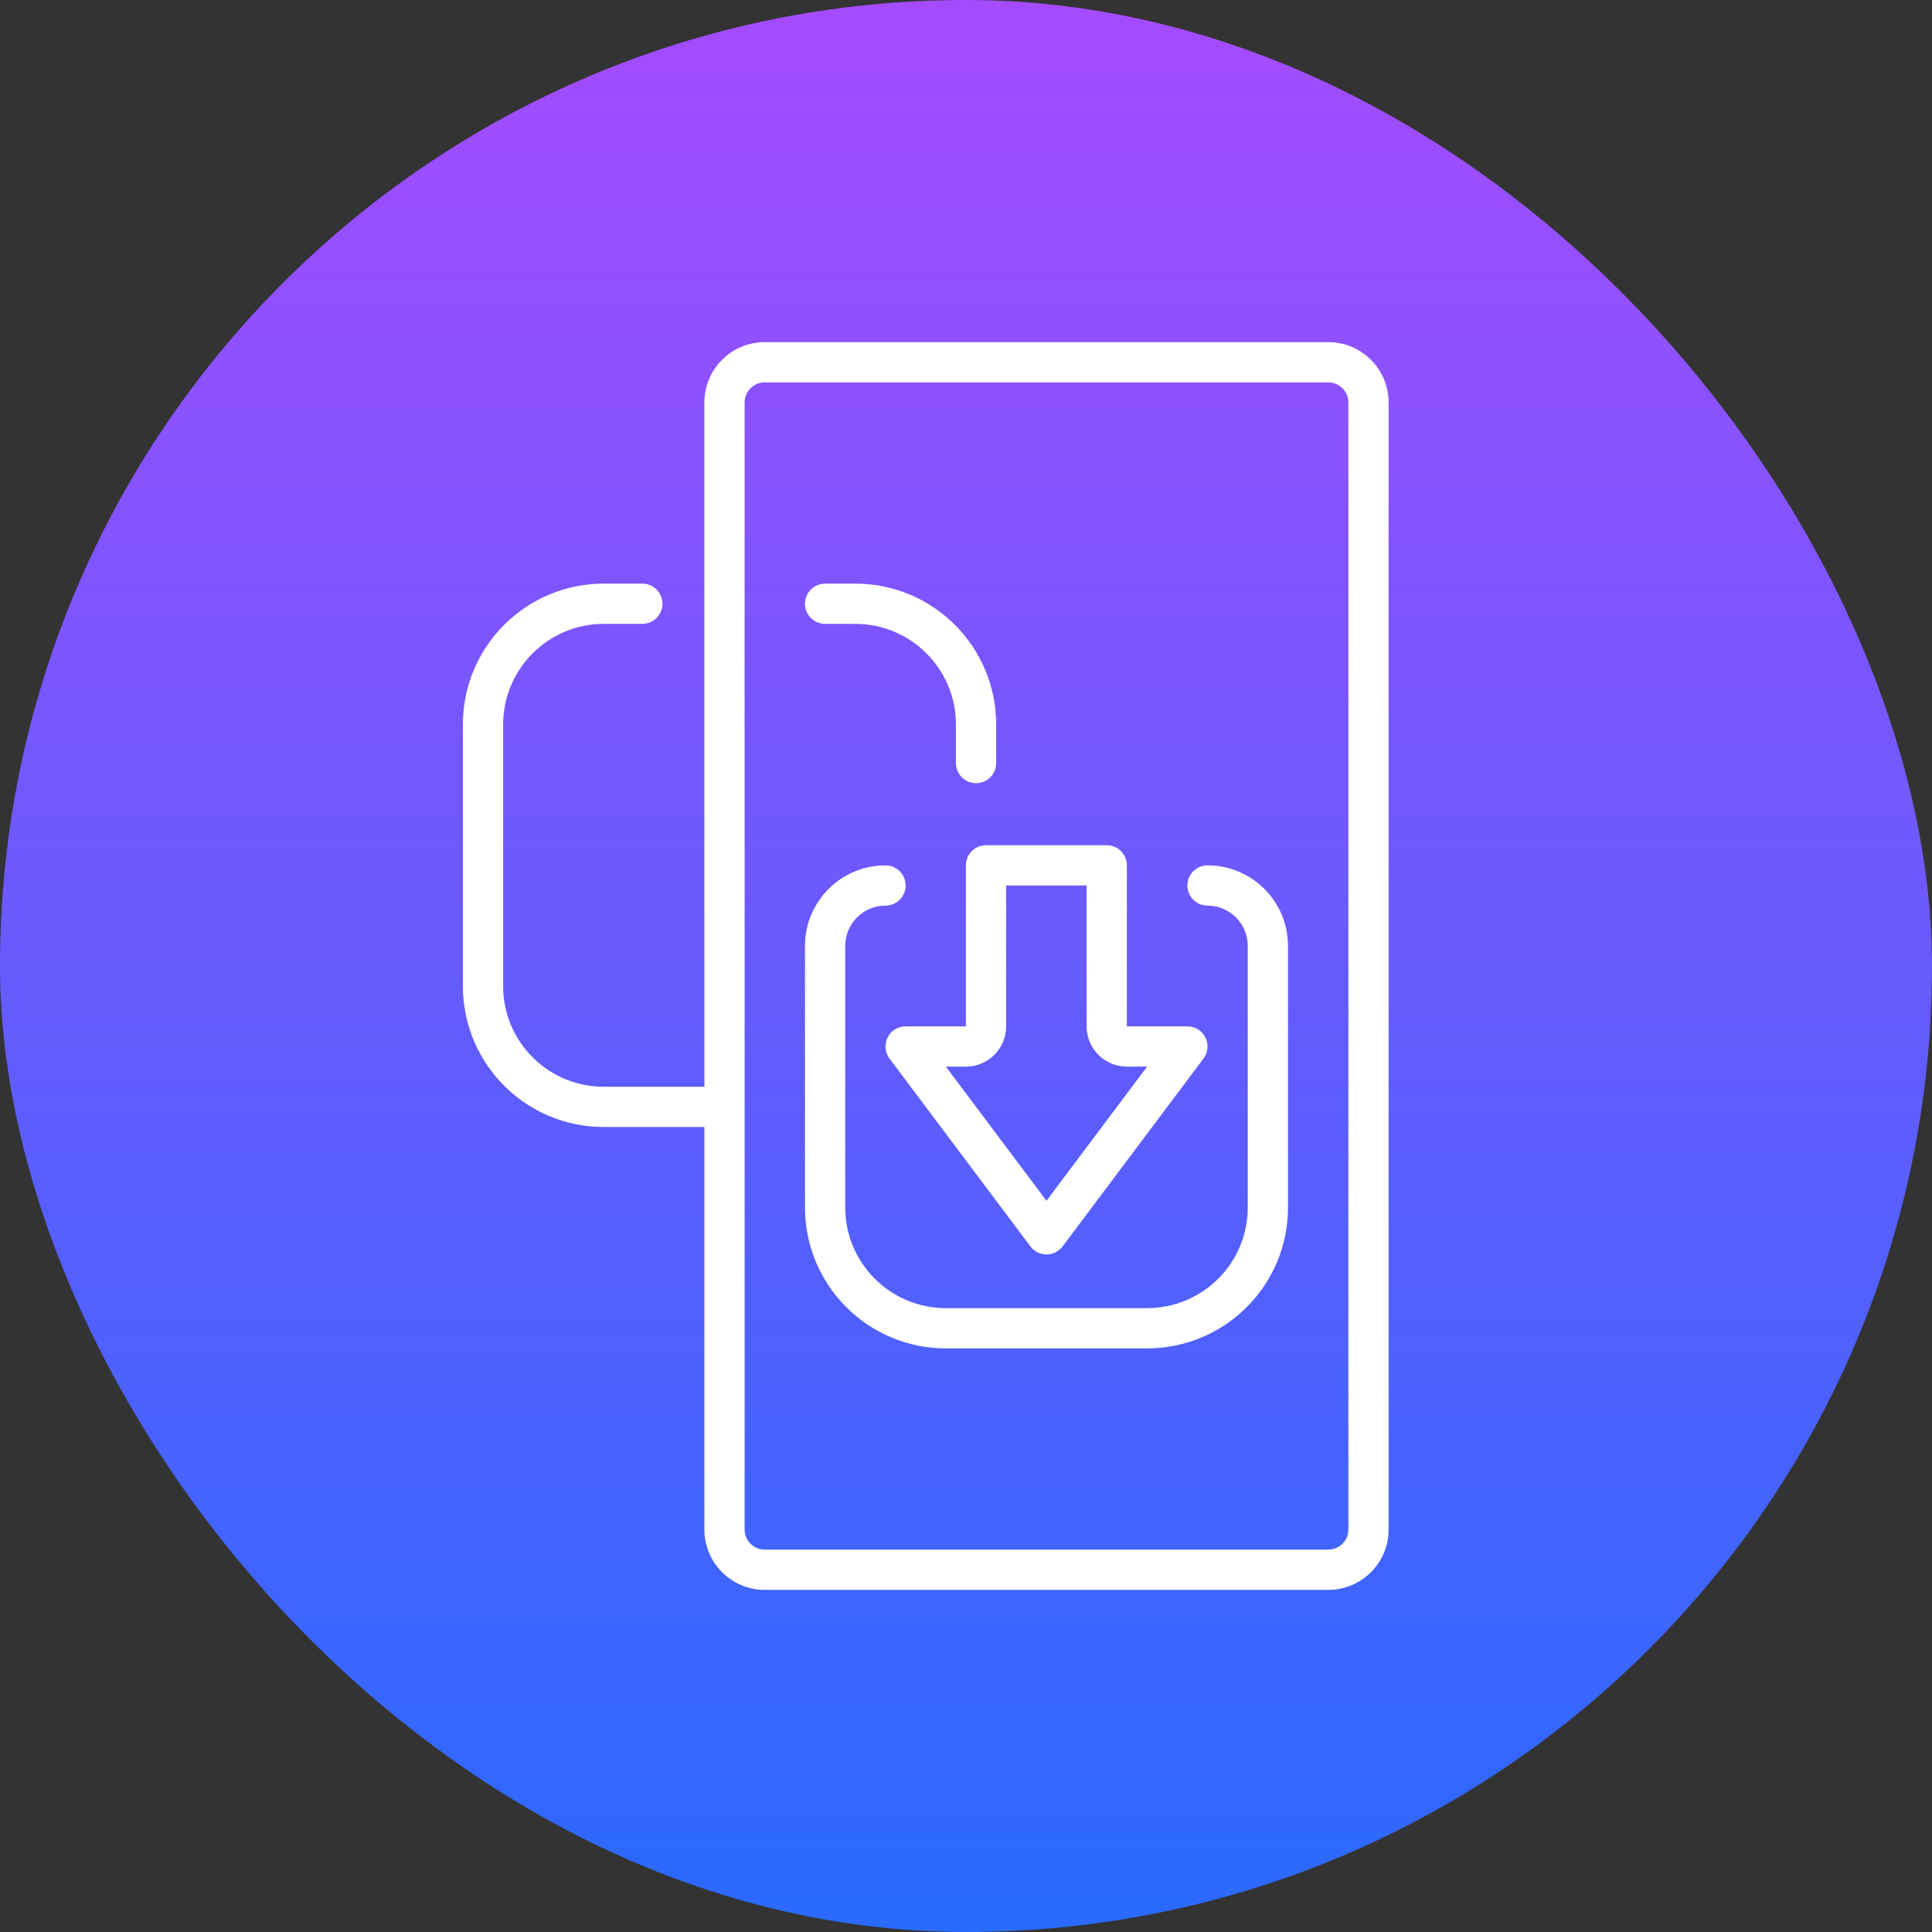 <svg width="96" height="96" viewBox="0 0 96 96" fill="none" xmlns="http://www.w3.org/2000/svg">
<rect x="0" y="0" width="96" height="96" fill="#333333" stroke="none"/>
<rect width="96" height="96" rx="48" fill="url(#paint0_linear_1_653)"/>
<path fill-rule="evenodd" clip-rule="evenodd" d="M66 19L38 19C37.448 19 37 19.448 37 20L37 76C37 76.552 37.448 77 38 77H66C66.553 77 67 76.552 67 76L67 20C67 19.448 66.553 19 66 19ZM35 76C35 77.657 36.343 79 38 79H66C67.657 79 69 77.657 69 76L69 20C69 18.343 67.657 17 66 17H38C36.343 17 35 18.343 35 20L35 54H30.001C27.239 54 25.001 51.761 25.001 49L25.001 36C25.001 33.239 27.239 31 30.001 31L31.917 31C32.47 31 32.917 30.552 32.917 30C32.917 29.448 32.47 29 31.917 29L30.001 29C26.135 29 23.001 32.134 23.001 36V49C23.001 52.866 26.135 56 30.001 56H35L35 76ZM39.999 30C39.999 29.448 40.447 29 40.999 29H42.499C46.365 29 49.499 32.134 49.499 36V37.917C49.499 38.469 49.052 38.917 48.499 38.917C47.947 38.917 47.499 38.469 47.499 37.917V36C47.499 33.239 45.261 31 42.499 31H40.999C40.447 31 39.999 30.552 39.999 30ZM42 60C42 62.761 44.239 65 47 65H57C59.762 65 62 62.761 62 60V47C62 45.895 61.105 45 60 45C59.448 45 59 44.552 59 44C59 43.448 59.448 43 60 43C62.209 43 64 44.791 64 47V60C64 63.866 60.866 67 57 67H47C43.134 67 40 63.866 40 60V47C40 44.791 41.791 43 44 43C44.553 43 45 43.448 45 44C45 44.552 44.553 45 44 45C42.896 45 42 45.895 42 47V60ZM53.994 51C53.994 52.105 54.89 53 55.994 53H56.999L51.999 59.667L46.999 53H47.994C49.099 53 49.994 52.105 49.994 51V44H53.994L53.994 51ZM59.8 52.6C60.294 51.941 59.824 51 58.999 51H55.994V43C55.994 42.448 55.547 42 54.994 42L48.994 42C48.442 42 47.994 42.448 47.994 43V51H44.999C44.175 51 43.705 51.941 44.2 52.6L51.2 61.933C51.599 62.467 52.4 62.467 52.8 61.933L59.8 52.6Z" fill="white"/>
<defs>
<linearGradient id="paint0_linear_1_653" x1="48" y1="0" x2="48" y2="96" gradientUnits="userSpaceOnUse">
<stop stop-color="#A54BFF"/>
<stop offset="1" stop-color="#296AFF"/>
</linearGradient>
</defs>
</svg>
